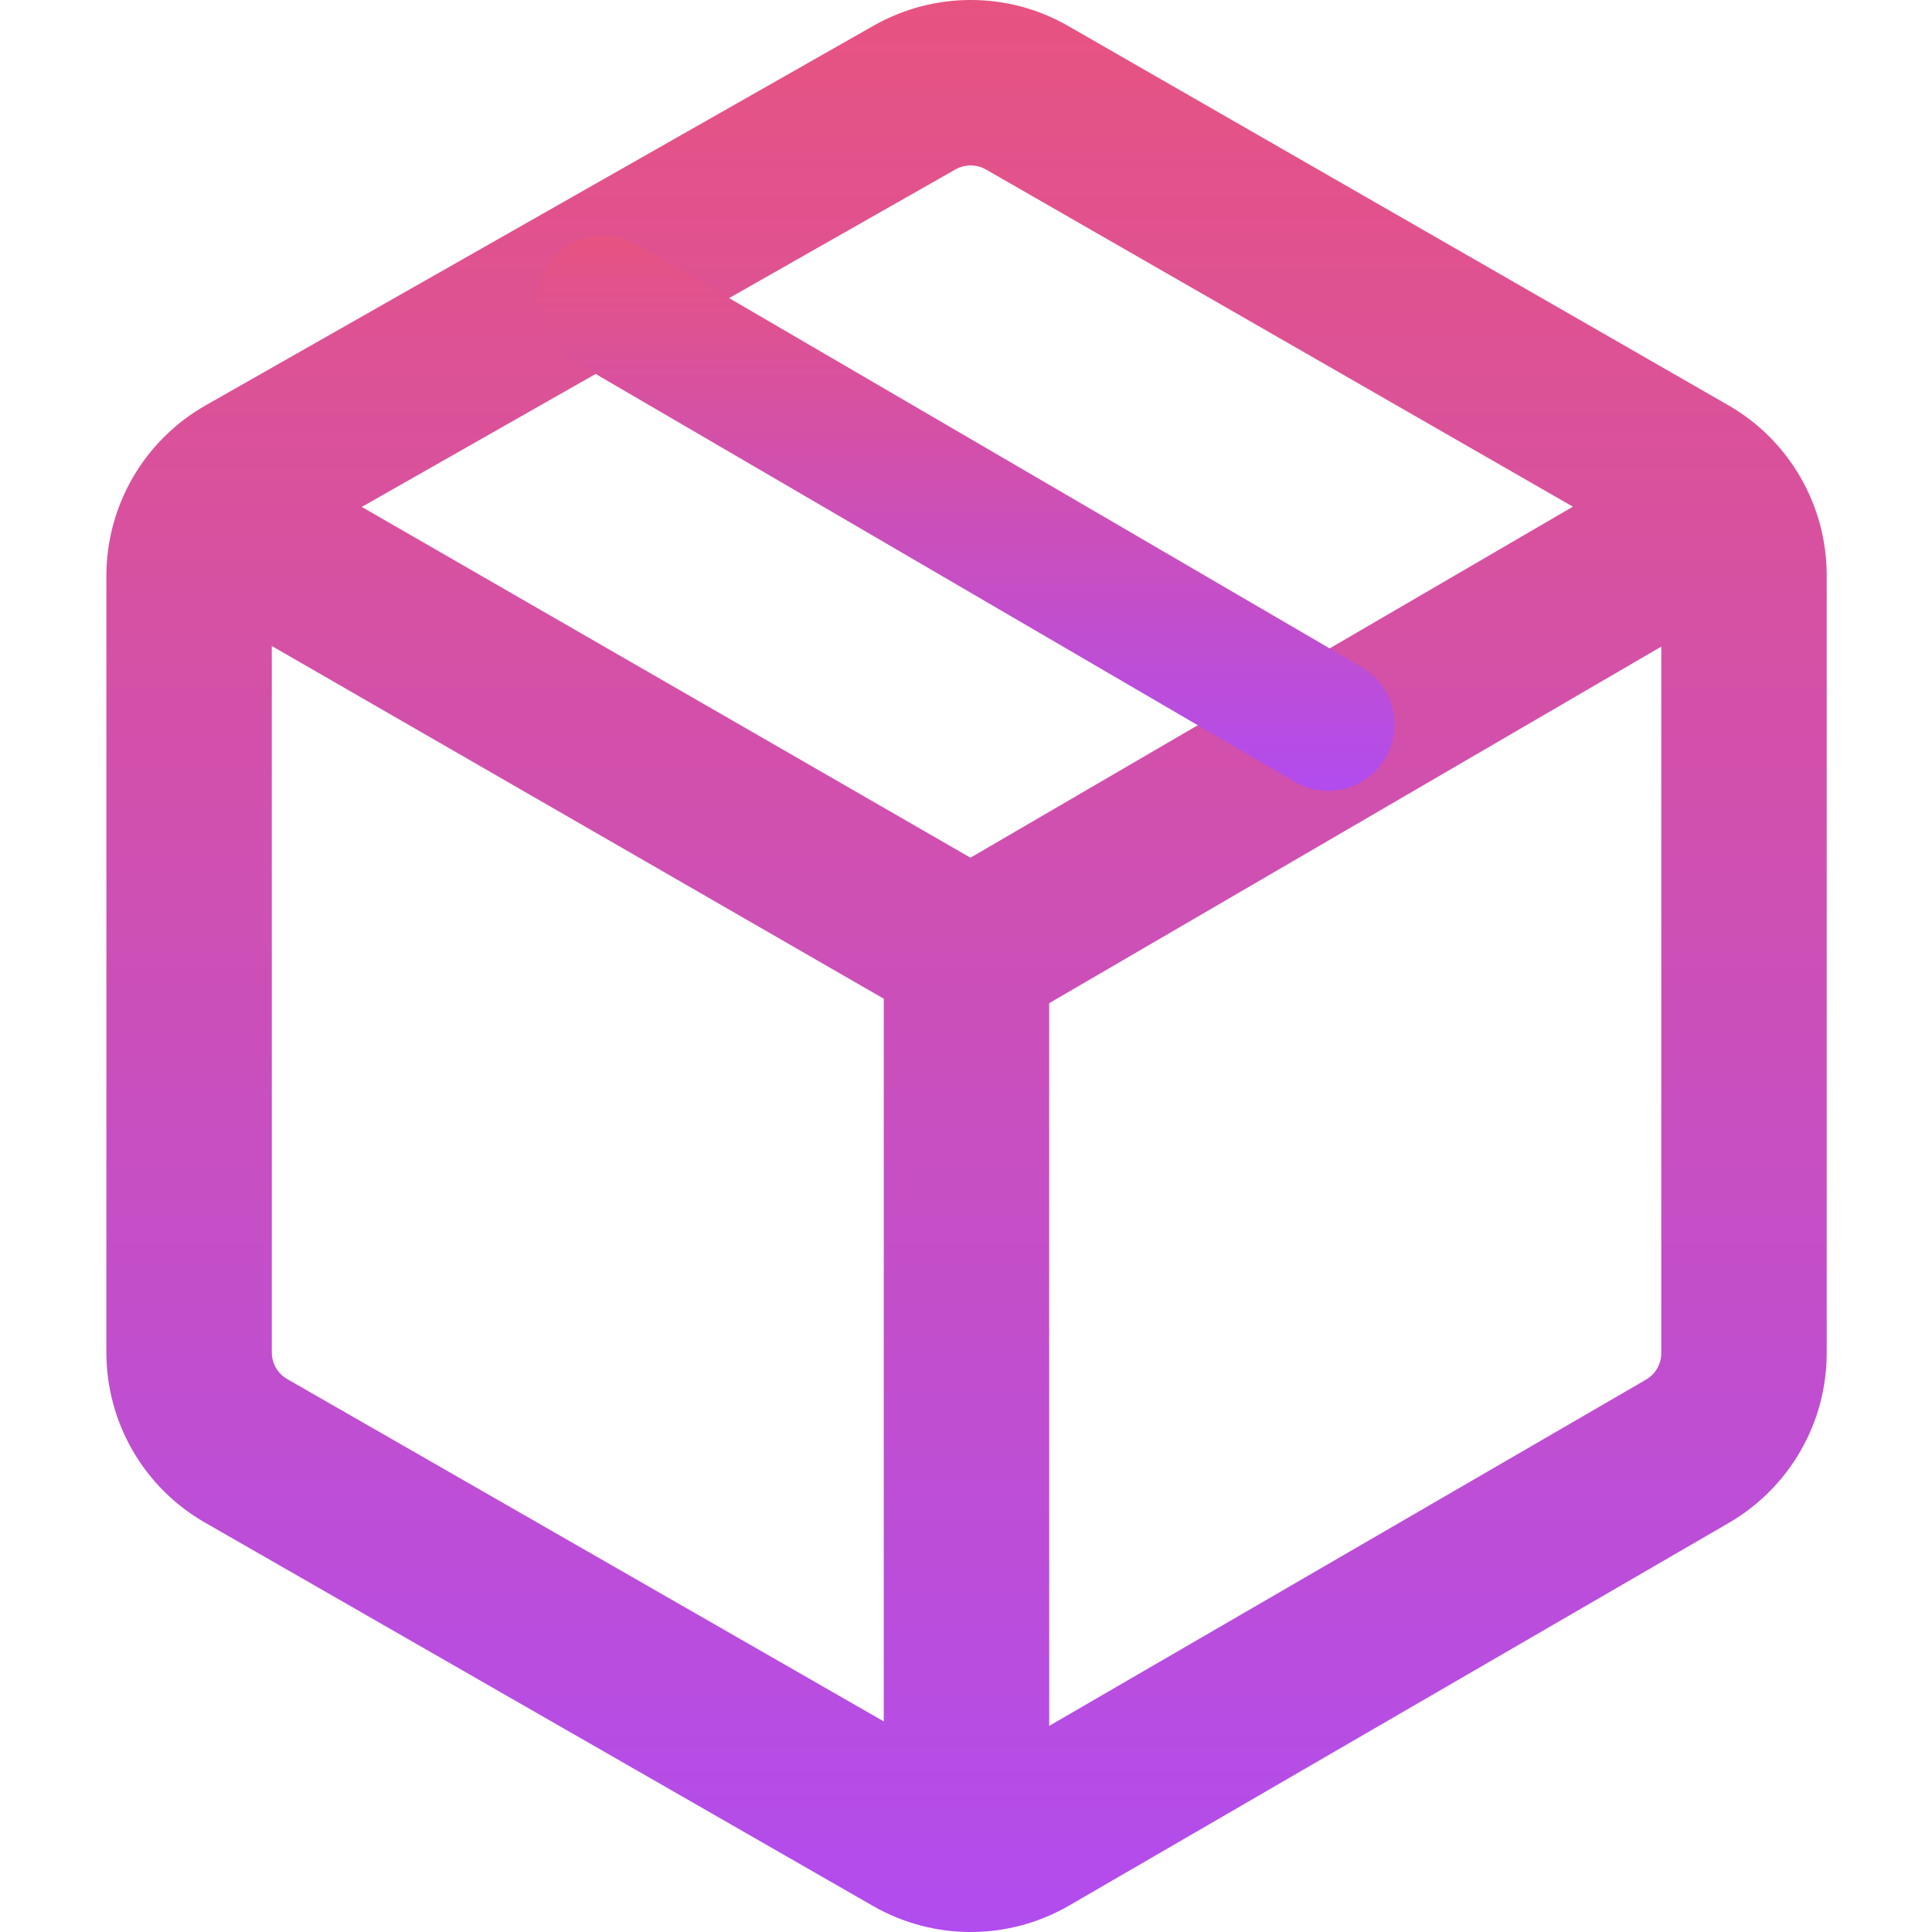 <svg width="16" height="16" viewBox="0 0 16 16" fill="none" xmlns="http://www.w3.org/2000/svg">
<g clip-path="url(#clip0_18091_977)">
<path fill-rule="evenodd" clip-rule="evenodd" d="M8.848 0.216L14.313 3.356C14.817 3.645 15.128 4.183 15.128 4.764V11.206C15.128 11.785 14.819 12.32 14.319 12.611L8.854 15.781C8.352 16.072 7.734 16.073 7.231 15.785L1.697 12.609C1.192 12.32 0.881 11.782 0.881 11.201V4.769C0.881 4.185 1.195 3.646 1.703 3.357L7.236 0.212C7.737 -0.072 8.35 -0.071 8.848 0.216ZM8.166 1.404L13.026 4.196L8.037 7.103L2.996 4.198L7.913 1.403C7.992 1.359 8.088 1.359 8.166 1.404ZM2.251 11.201V5.35L7.319 8.271L7.319 14.256L2.379 11.421C2.3 11.376 2.251 11.292 2.251 11.201ZM8.689 14.293L13.631 11.426C13.71 11.38 13.758 11.296 13.758 11.206V5.355L8.689 8.308L8.689 14.293Z" fill="url(#paint0_linear_18091_977)"/>
<path fill-rule="evenodd" clip-rule="evenodd" d="M4.524 2.222C4.677 1.96 5.014 1.871 5.276 2.024L11.276 5.524C11.539 5.677 11.627 6.014 11.474 6.276C11.321 6.539 10.985 6.627 10.722 6.474L4.722 2.974C4.46 2.821 4.371 2.485 4.524 2.222Z" fill="url(#paint1_linear_18091_977)"/>
</g>
<defs>
<linearGradient id="paint0_linear_18091_977" x1="8.004" y1="0" x2="8.004" y2="16" gradientUnits="userSpaceOnUse">
<stop stop-color="#E75381"/>
<stop offset="1" stop-color="#B14CEE"/>
</linearGradient>
<linearGradient id="paint1_linear_18091_977" x1="7.999" y1="1.949" x2="7.999" y2="6.549" gradientUnits="userSpaceOnUse">
<stop stop-color="#E75381"/>
<stop offset="1" stop-color="#B14CEE"/>
</linearGradient>
<clipPath id="clip0_18091_977">
<rect width="16" height="16" fill="white"/>
</clipPath>
</defs>
</svg>
